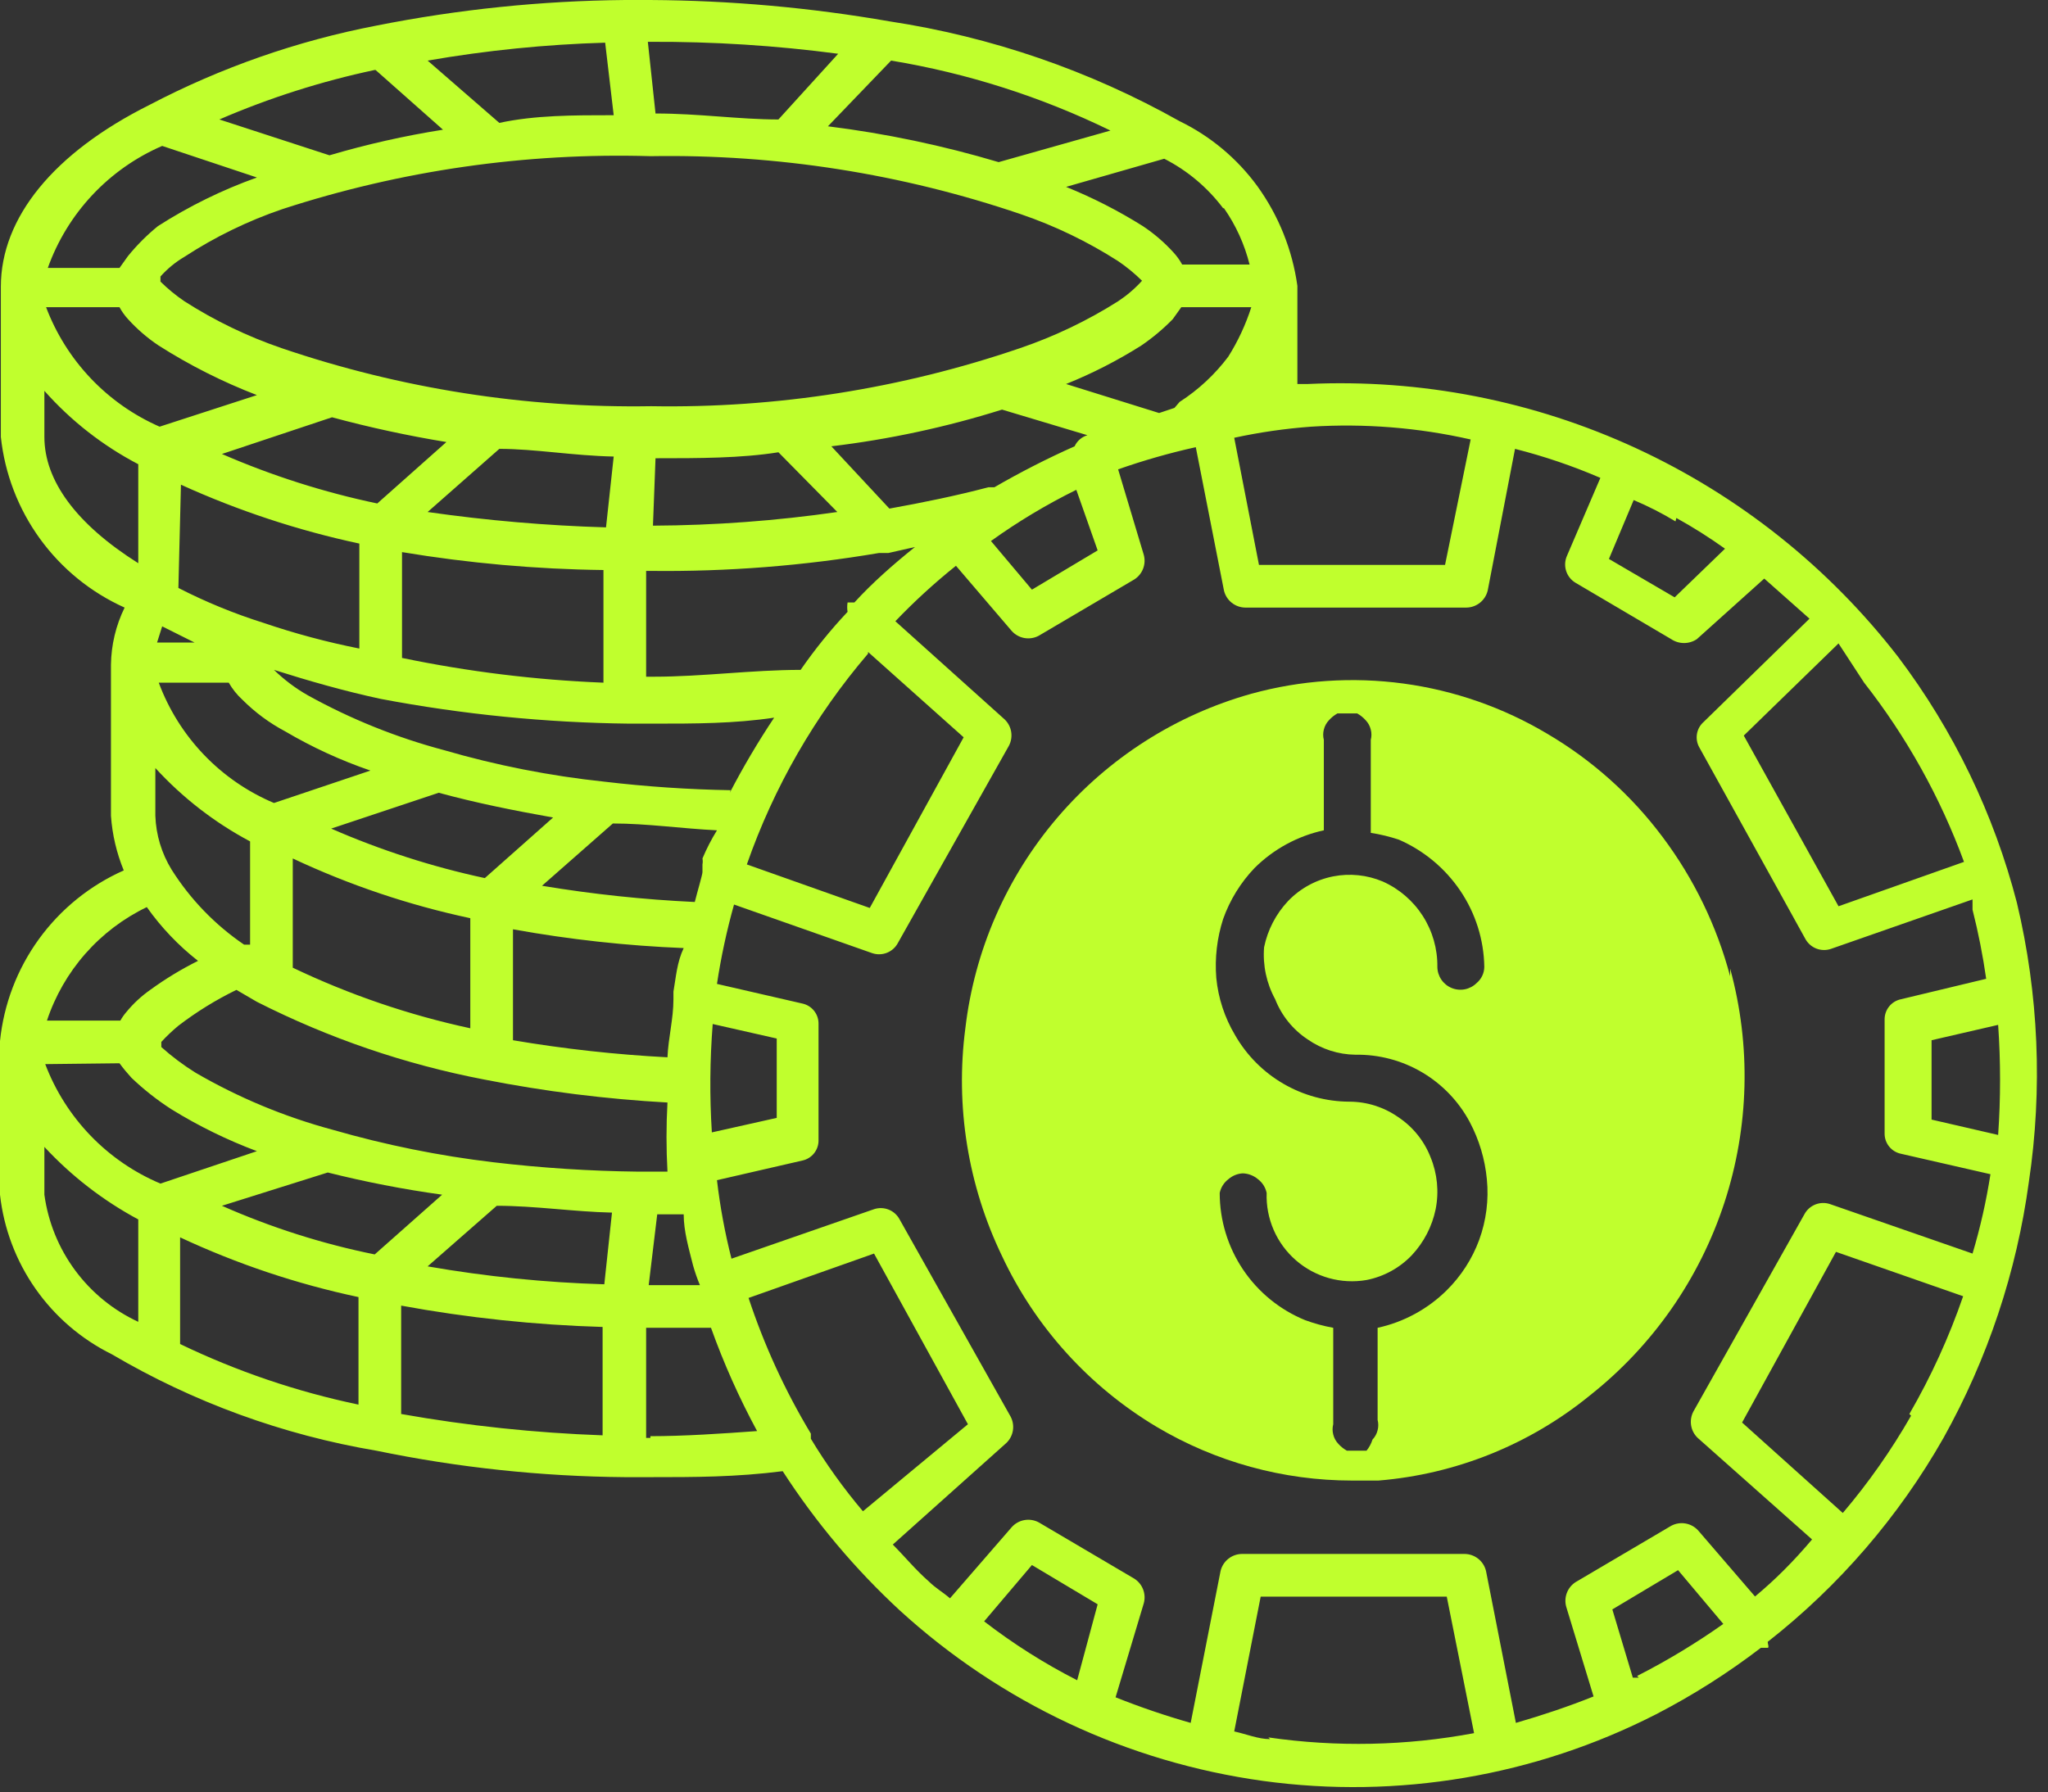 <svg version="1.1" xmlns="http://www.w3.org/2000/svg" width="1170" height="1024" viewBox="0 0 1170 1024">
<rect x="0" y="0" width="1170" height="1024" fill="#333333" stroke="none"/>
<path fill="#c0ff2d" d="M1152.244 515.901c-13.146-50.81-36.176-98.531-67.779-140.434-39.57-51.203-90.902-92.118-149.636-119.279-58.739-27.162-123.153-39.771-187.797-36.759h-5.851v-56.076c-2.862-20.604-10.732-40.193-22.918-57.051-11.547-15.786-26.78-28.509-44.373-37.059-51.361-28.878-107.535-48.208-165.79-57.051-45.093-7.85-90.762-11.928-136.533-12.19h-14.629c-47.651 0.449-95.156 5.347-141.897 14.629-45.218 8.702-88.917 23.98-129.707 45.349-54.613 27.307-84.846 64.366-84.846 103.863v85.821c2.235 21.017 9.94 41.080 22.345 58.192s29.079 30.672 48.359 39.332c-4.987 10.179-7.652 21.337-7.802 32.67v86.309c0.752 10.727 3.222 21.264 7.314 31.208-19.338 8.577-36.064 22.118-48.481 39.244s-20.084 37.235-22.223 58.28c0 0 0 3.413 0 4.876v82.895c2.151 19.334 9.129 37.82 20.291 53.75 11.162 15.935 26.15 28.809 43.587 37.435 46.604 27.433 97.835 46.109 151.162 55.101 46.693 9.65 94.218 14.716 141.897 15.116h14.629c25.356 0 48.762 0 75.581-3.413 18.861 29.179 41.301 55.881 66.804 79.482 57.763 52.804 130.204 86.816 207.726 97.524 76.898 10.537 155.18-2.736 224.305-38.034 21.075-10.884 41.145-23.611 59.977-38.034 0 0 2.926 0 3.901 0s0-2.438 0-3.413c40.755-31.934 74.879-71.519 100.45-116.541 25.249-45.285 41.789-94.905 48.762-146.286 7.929-53.097 5.612-107.223-6.827-159.451zM1103.482 639.756v-45.349l38.034-8.777c1.463 20.943 1.463 41.96 0 62.903l-38.034-8.777zM1064.96 390.095c24.24 30.949 43.491 65.5 57.051 102.4l-71.68 25.356-54.126-97.524 54.126-52.663 14.629 22.43zM957.684 295.985c9.426 5.201 18.69 11.053 27.794 17.554l-28.77 27.794-37.547-21.943 14.141-33.646c8.251 3.473 16.238 7.547 23.893 12.19l0.488-1.95zM748.983 243.81c30.588-1.936 61.299 0.527 91.185 7.314l-14.629 71.68h-106.301l-14.141-72.655c14.463-3.135 29.125-5.253 43.886-6.339zM627.078 314.514l-37.547 22.43-23.406-27.794c15.423-11.075 31.734-20.86 48.762-29.257l12.19 34.621zM463.238 822.126c0 0 0 0 0-2.926-14.707-24.444-26.645-50.444-35.596-77.531l71.68-25.356 53.638 97.524-59.977 49.737c-11.004-13-20.951-26.863-29.745-41.448zM68.267 607.573c2.128 2.882 4.407 5.647 6.827 8.29 7.044 6.734 14.718 12.776 22.918 18.042 15.439 9.528 31.771 17.53 48.762 23.893l-55.101 18.53c-15.021-6.334-28.601-15.648-39.916-27.38-11.315-11.737-20.131-25.644-25.913-40.887l42.423-0.488zM98.011 496.884c-5.692-9.267-8.884-19.851-9.265-30.72v-27.307c15.522 16.958 33.828 31.141 54.126 41.935v59.002h-3.413c-16.617-11.303-30.726-25.912-41.448-42.91zM68.267 175.543c1.343 2.465 2.98 4.757 4.876 6.827 5.203 5.746 11.1 10.824 17.554 15.116 17.706 11.266 36.491 20.74 56.076 28.282l-55.589 18.042c-14.811-6.487-28.177-15.868-39.314-27.59s-19.82-25.552-25.54-40.676h41.935zM214.552 39.985l38.522 34.133c-21.911 3.47-43.574 8.356-64.853 14.629l-62.903-20.48c28.573-12.342 58.301-21.816 88.747-28.282h0.488zM350.598 65.829c-23.406 0-44.861 0-65.341 4.389l-40.96-35.596c33.521-5.823 67.416-9.245 101.425-10.24l4.876 41.448zM372.053 89.234c71.763-1.179 143.189 10.039 211.139 33.158 19.539 6.678 38.2 15.683 55.589 26.819 4.881 3.318 9.45 7.071 13.653 11.215-4.042 4.459-8.631 8.39-13.653 11.703-17.569 11.123-36.391 20.125-56.076 26.819-67.769 23.169-139.044 34.389-210.651 33.158-71.763 1.179-143.192-10.039-211.139-33.158-19.538-6.678-38.202-15.683-55.589-26.819-4.881-3.318-9.451-7.071-13.653-11.215v-2.926c3.947-4.419 8.552-8.202 13.653-11.215 17.48-11.406 36.318-20.579 56.076-27.307 67.796-22.082 138.892-32.31 210.164-30.232h0.488zM509.074 34.621c43.491 7.187 85.704 20.656 125.318 39.985l-63.878 18.042c-31.885-9.511-64.507-16.362-97.524-20.48l36.084-37.547zM714.85 175.543c-3.184 9.943-7.607 19.445-13.166 28.282-7.66 10.191-17.072 18.942-27.794 25.844 0 0 0 0-2.926 3.413l-8.777 2.926-53.15-16.579c14.936-6.005 29.296-13.349 42.91-21.943 6.505-4.425 12.546-9.489 18.042-15.116l4.876-6.827h39.985zM568.564 278.43c0 0-2.438 0-3.901 0-18.53 4.876-37.547 8.777-56.564 12.19l-33.158-35.596c33.085-3.964 65.731-10.983 97.524-20.968l48.762 14.629c-1.599 0.474-3.082 1.284-4.345 2.378-1.258 1.093-2.272 2.444-2.97 3.961-15.682 6.984-30.983 14.797-45.836 23.406h0.488zM401.31 490.545c0.212 1.126 0.212 2.287 0 3.413 0 0 0 2.926 0 4.389s-2.926 11.215-4.389 17.067c-29.251-1.37-58.396-4.467-87.284-9.265l40.472-35.596c19.505 0 39.497 2.926 59.49 3.901-3.181 5.138-5.953 10.518-8.29 16.091zM384.731 566.613c0 0 0 2.926 0 4.389 0 11.215-2.926 21.943-3.413 33.158-29.583-1.541-59.053-4.798-88.259-9.752v-63.39c32.22 5.832 64.807 9.416 97.524 10.728-3.901 8.29-4.389 16.579-5.851 24.869zM189.684 238.446c21.527 5.814 43.336 10.534 65.341 14.141l-39.497 35.109c-30.465-6.393-60.2-15.869-88.747-28.282l62.903-20.968zM229.669 375.954v-60.465c38.044 6.333 76.514 9.756 115.078 10.24v64.366c-38.683-1.54-77.173-6.269-115.078-14.141zM244.297 292.571l40.96-36.084c20.48 0 41.935 3.901 65.341 4.389l-4.389 40.472c-34.109-1.008-68.134-3.938-101.912-8.777zM103.375 276.968c32.663 14.844 66.832 26.124 101.912 33.646v59.977c-18.506-3.673-36.749-8.56-54.613-14.629-16.788-5.279-33.1-11.968-48.762-19.992l1.463-59.002zM130.682 390.095c2.080 3.635 4.712 6.925 7.802 9.752 7.182 7.196 15.399 13.278 24.381 18.042 15.452 9.109 31.79 16.624 48.762 22.43l-55.101 18.53c-15.084-6.362-28.705-15.744-40.026-27.568s-20.103-25.841-25.803-41.186h39.985zM276.968 501.76c-30.129-6.471-59.533-15.944-87.771-28.282l61.44-20.48c21.455 5.851 43.398 10.24 65.341 14.141l-39.010 34.621zM167.253 490.545c32.394 15.214 66.424 26.668 101.425 34.133v62.903c-35.038-7.558-69.077-19.178-101.425-34.621v-62.415zM417.402 451.535c-24.123-0.411-48.209-2.038-72.168-4.876-31.033-3.281-61.711-9.319-91.672-18.042-27.025-7.188-53.064-17.668-77.531-31.208-7.106-4.015-13.662-8.931-19.505-14.629 19.992 6.339 40.472 12.19 60.952 16.579 46.794 8.857 94.275 13.588 141.897 14.141h14.629c22.918 0 45.349 0 68.267-3.413-9.222 13.834-17.687 28.159-25.356 42.91l0.488-1.463zM374.491 261.851c24.869 0 48.762 0 70.217-3.413l33.646 34.133c-34.887 5.022-70.080 7.629-105.326 7.802l1.463-38.522zM111.177 367.177h-21.455l2.926-9.265 18.53 9.265zM135.070 565.638l11.703 6.827c40.953 20.773 84.612 35.708 129.707 44.373 34.599 6.812 69.629 11.21 104.838 13.166-0.729 13.156-0.729 26.341 0 39.497h-16.579c-27.707-0.317-55.378-2.107-82.895-5.364-31.009-3.682-61.668-9.879-91.672-18.53-27.497-7.378-53.896-18.359-78.507-32.67-6.909-4.306-13.435-9.201-19.505-14.629v-2.926c3.033-3.311 6.292-6.402 9.752-9.265 10.341-7.919 21.449-14.78 33.158-20.48zM244.297 723.627l39.497-34.621c21.943 0 43.886 3.413 65.829 3.901l-4.389 40.96c-33.847-0.995-67.58-4.418-100.937-10.24zM187.246 669.989c21.536 5.398 43.348 9.63 65.341 12.678l-38.522 34.133c-30.015-6.076-59.282-15.394-87.284-27.794l60.465-19.017zM102.888 707.048c32.562 15.219 66.754 26.668 101.912 34.133v61.44c-35.247-7.373-69.469-18.998-101.912-34.621v-60.952zM229.181 746.057c37.995 6.978 76.465 11.049 115.078 12.19v61.928c-38.597-1.38-77.050-5.452-115.078-12.19v-61.928zM375.467 693.882h15.116c0 9.752 2.926 19.505 5.364 29.257 1.081 3.813 2.384 7.558 3.901 11.215h-29.257l4.876-40.472zM407.162 585.143l36.571 8.29v45.349l-37.059 8.29c-1.296-20.626-1.133-41.321 0.488-61.928zM495.909 372.541l54.613 48.762-53.638 97.524-70.217-24.869c15.398-44.1 38.879-84.945 69.242-120.442v-0.975zM488.107 344.259h-3.901c-0.283 1.777-0.283 3.587 0 5.364-9.754 10.368-18.719 21.452-26.819 33.158-27.794 0-56.076 3.901-83.87 3.901h-4.389v-60.465h2.438c43.78 0.529 87.518-2.899 130.682-10.24h5.364l15.116-3.413c-12.19 9.752-24.381 20.48-34.621 31.695zM699.246 118.979c6.797 9.747 11.752 20.654 14.629 32.183h-38.522c-1.341-2.465-2.979-4.757-4.876-6.827-5.203-5.746-11.098-10.824-17.554-15.116-13.936-8.757-28.623-16.263-43.886-22.43l56.076-16.091c13.219 6.744 24.727 16.417 33.646 28.282h0.488zM371.566 23.893c35.872-0.155 71.713 2.125 107.276 6.827l-34.133 37.547c-22.43 0-45.349-3.413-70.217-3.413l-4.389-40.96h1.463zM92.648 83.383l54.126 18.042c-19.849 7.087-38.826 16.411-56.564 27.794-6.257 5.091-11.976 10.81-17.067 17.067l-4.876 6.827h-40.96c5.532-15.479 14.187-29.657 25.427-41.652s24.826-21.552 39.914-28.077zM25.356 249.661v-26.331c15.181 17.123 33.358 31.334 53.638 41.935v56.564c-35.596-22.43-53.638-47.299-53.638-72.168zM83.87 518.339c8.208 11.605 18.064 21.957 29.257 30.72-9.548 4.759-18.682 10.303-27.307 16.579-5.105 3.589-9.699 7.851-13.653 12.678-1.298 1.507-2.442 3.14-3.413 4.876h-41.935c4.677-14.082 12.138-27.082 21.939-38.22 9.801-11.142 21.742-20.202 35.113-26.634zM25.356 682.667v-27.307c15.465 16.686 33.591 30.691 53.638 41.448v58.514c-14.316-6.641-26.73-16.779-36.103-29.472-9.373-12.698-15.403-27.546-17.535-43.184zM371.566 821.638h-2.438v-62.903h37.059c7.273 20.304 16.076 40.029 26.331 59.002-19.992 1.463-41.935 2.926-60.952 2.926v0.975zM615.375 960.122c-18.725-9.543-36.518-20.807-53.15-33.646l27.307-32.183 37.547 22.43-11.703 43.398zM725.577 993.768c-6.827 0-13.653-2.926-20.48-4.389l15.116-77.044h106.301l15.604 78.019c-38.771 7.266-78.477 8.090-117.516 2.438l0.975 0.975zM936.229 958.659h-3.413l-11.703-39.010 37.547-22.43 25.844 30.72c-15.682 11.084-32.139 21.026-49.25 29.745l0.975 0.975zM1003.52 913.31l-33.158-38.522c-1.877-2.189-4.452-3.677-7.285-4.208-2.838-0.532-5.773-0.078-8.319 1.282l-54.613 32.183c-2.297 1.468-4.057 3.638-5.022 6.183s-1.087 5.339-0.341 7.958l15.604 51.2c-14.629 5.851-29.257 10.728-44.373 15.116l-17.067-86.796c-0.653-2.75-2.209-5.208-4.418-6.973-2.209-1.77-4.944-2.745-7.773-2.779h-127.269c-2.828 0.034-5.564 1.009-7.773 2.779-2.209 1.765-3.764 4.223-4.418 6.973l-17.067 86.796c-14.541-4.145-28.867-9.026-42.91-14.629l16.091-53.638c0.746-2.619 0.624-5.413-0.341-7.958s-2.726-4.715-5.022-6.183l-54.613-32.183c-2.545-1.36-5.481-1.814-8.319-1.282-2.833 0.532-5.408 2.019-7.285 4.208l-35.109 40.472c-3.901-3.413-8.29-5.851-12.19-9.752-7.314-6.339-13.653-14.141-20.48-20.968l64.853-58.027c1.999-1.911 3.321-4.418 3.76-7.148s-0.024-5.525-1.321-7.968l-63.39-112.64c-1.351-2.55-3.564-4.535-6.242-5.608-2.677-1.068-5.652-1.156-8.387-0.244l-81.432 28.282c-3.746-14.755-6.516-29.74-8.29-44.861l48.762-11.215c2.665-0.566 5.049-2.048 6.74-4.184s2.584-4.793 2.524-7.519v-66.316c0.059-2.726-0.833-5.383-2.524-7.519s-4.075-3.618-6.74-4.184l-48.762-11.215c2.316-15.301 5.573-30.447 9.752-45.349l78.994 27.794c2.736 0.912 5.71 0.824 8.387-0.244 2.677-1.073 4.891-3.057 6.242-5.608l63.39-112.64c1.297-2.441 1.76-5.239 1.321-7.968s-1.76-5.239-3.76-7.148l-62.415-56.076c10.83-11.315 22.396-21.903 34.621-31.695l31.695 37.059c1.877 2.191 4.452 3.676 7.285 4.208 2.838 0.532 5.773 0.079 8.319-1.282l54.613-32.183c2.297-1.468 4.057-3.636 5.022-6.183s1.087-5.337 0.341-7.958l-14.629-48.762c14.526-5.098 29.345-9.332 44.373-12.678l16.091 81.92c0.653 2.753 2.209 5.208 4.418 6.975s4.944 2.745 7.773 2.777h126.293c2.828-0.033 5.564-1.010 7.773-2.777s3.764-4.222 4.418-6.975l15.604-80.945c16.667 4.231 32.973 9.774 48.762 16.579l-19.017 44.373c-1.263 2.743-1.468 5.858-0.566 8.741s2.843 5.329 5.442 6.863l54.613 32.183c2.165 1.447 4.71 2.219 7.314 2.219s5.149-0.772 7.314-2.219l38.522-34.621 25.844 22.918-60.465 59.002c-2.033 1.781-3.389 4.212-3.833 6.879s0.049 5.405 1.395 7.75l60.465 109.227c1.351 2.55 3.564 4.535 6.242 5.608 2.677 1.068 5.652 1.156 8.387 0.244l80.945-28.282c0 0 0 3.901 0 5.851 3.301 13.019 5.905 26.2 7.802 39.497l-48.762 11.703c-2.667 0.566-5.047 2.048-6.739 4.184s-2.584 4.793-2.526 7.519v64.853c-0.059 2.726 0.834 5.383 2.526 7.519s4.072 3.618 6.739 4.184l51.2 11.703c-2.38 15.331-5.798 30.481-10.24 45.349l-81.432-28.282c-2.736-0.912-5.71-0.824-8.387 0.244-2.677 1.073-4.891 3.057-6.242 5.608l-63.39 112.64c-1.297 2.443-1.76 5.237-1.321 7.968s1.76 5.237 3.76 7.148l65.341 58.027c-10.728 12.678-20.968 22.918-32.67 32.67l0.975 0.975zM1091.779 808.96c-11.259 19.695-24.318 38.302-39.010 55.589l-57.539-51.688 53.638-97.524 72.655 25.356c-8.046 23.367-18.334 45.904-30.72 67.291l0.975 0.975z"></path>
<path fill="#c0ff2d" d="M988.404 557.836c-7.621-28.721-20.699-55.706-38.522-79.482-17.803-23.848-40.18-43.907-65.829-59.002-25.2-15.038-53.18-24.821-82.256-28.759-29.082-3.938-58.656-1.952-86.947 5.841-43.11 12.073-81.662 36.693-110.748 70.729s-47.397 75.952-52.604 120.418c-5.832 44.515 1.458 89.761 20.968 130.194 19.037 40.58 49.776 74.542 88.259 97.524 33.782 20.1 72.358 30.715 111.665 30.72h15.116c44.32-3.623 86.494-20.631 120.93-48.762 35.772-28.316 62.425-66.531 76.644-109.88s15.375-89.927 3.326-133.929v4.389zM845.044 708.51c-3.998 10.83-10.323 20.651-18.53 28.77-10.859 10.757-24.561 18.203-39.497 21.455v52.663c0.497 1.921 0.497 3.93 0 5.851-0.483 2.014-1.492 3.867-2.926 5.364-0.722 2.311-1.882 4.462-3.413 6.339h-11.215c-1.829-1.024-3.477-2.341-4.876-3.901-1.434-1.497-2.443-3.35-2.926-5.364-0.497-1.921-0.497-3.93 0-5.851v-55.101c-5.481-1-10.864-2.467-16.091-4.389-14.419-5.905-26.761-15.965-35.44-28.906-8.684-12.937-13.322-28.165-13.322-43.749 0.634-3.101 2.365-5.871 4.876-7.802 2.302-2.038 5.222-3.243 8.29-3.413 3.228 0.102 6.329 1.307 8.777 3.413 2.511 1.931 4.242 4.701 4.876 7.802-0.254 7.246 1.117 14.458 4.003 21.109s7.222 12.571 12.688 17.335c5.461 4.764 11.922 8.251 18.905 10.206 6.983 1.95 14.312 2.326 21.455 1.087 9.865-1.936 18.895-6.875 25.844-14.141 6.895-7.348 11.62-16.462 13.653-26.331 1.975-9.986 0.956-20.334-2.926-29.745-3.667-9.367-10.138-17.374-18.53-22.918-8.153-5.691-17.852-8.753-27.794-8.777-13.273-0.044-26.297-3.584-37.766-10.26-11.474-6.676-20.982-16.257-27.575-27.775-5.944-9.962-9.611-21.124-10.728-32.67-0.907-11.362 0.414-22.791 3.901-33.646 3.877-10.918 10.025-20.89 18.042-29.257 10.859-10.759 24.561-18.201 39.497-21.455v-51.688c-0.497-1.919-0.497-3.932 0-5.851 0.483-2.015 1.492-3.866 2.926-5.364 1.399-1.56 3.048-2.878 4.876-3.901h11.215c1.829 1.023 3.477 2.341 4.876 3.901 1.434 1.497 2.443 3.348 2.926 5.364 0.497 1.919 0.497 3.933 0 5.851v53.15c5.466 0.842 10.85 2.147 16.091 3.901 14.243 6.224 26.419 16.369 35.109 29.257 8.655 12.839 13.4 27.916 13.653 43.398-0.015 1.77-0.414 3.516-1.175 5.115-0.756 1.599-1.853 3.018-3.213 4.15-1.843 1.824-4.179 3.062-6.719 3.564-2.545 0.502-5.179 0.239-7.573-0.751s-4.442-2.662-5.89-4.813c-1.448-2.146-2.228-4.676-2.248-7.266 0.132-10.289-2.755-20.387-8.304-29.052-5.544-8.665-13.507-15.521-22.903-19.71-8.928-3.764-18.773-4.784-28.282-2.926-9.865 1.936-18.895 6.875-25.844 14.141-6.895 7.348-11.62 16.462-13.653 26.331-0.829 10.323 1.375 20.66 6.339 29.745 3.667 9.367 10.138 17.374 18.53 22.918 8.016 5.598 17.53 8.655 27.307 8.777 13.385-0.219 26.565 3.262 38.098 10.060 11.527 6.797 20.958 16.647 27.243 28.462 5.369 10.142 8.68 21.246 9.752 32.67 1.151 11.722-0.346 23.557-4.389 34.621z"></path>
</svg>

